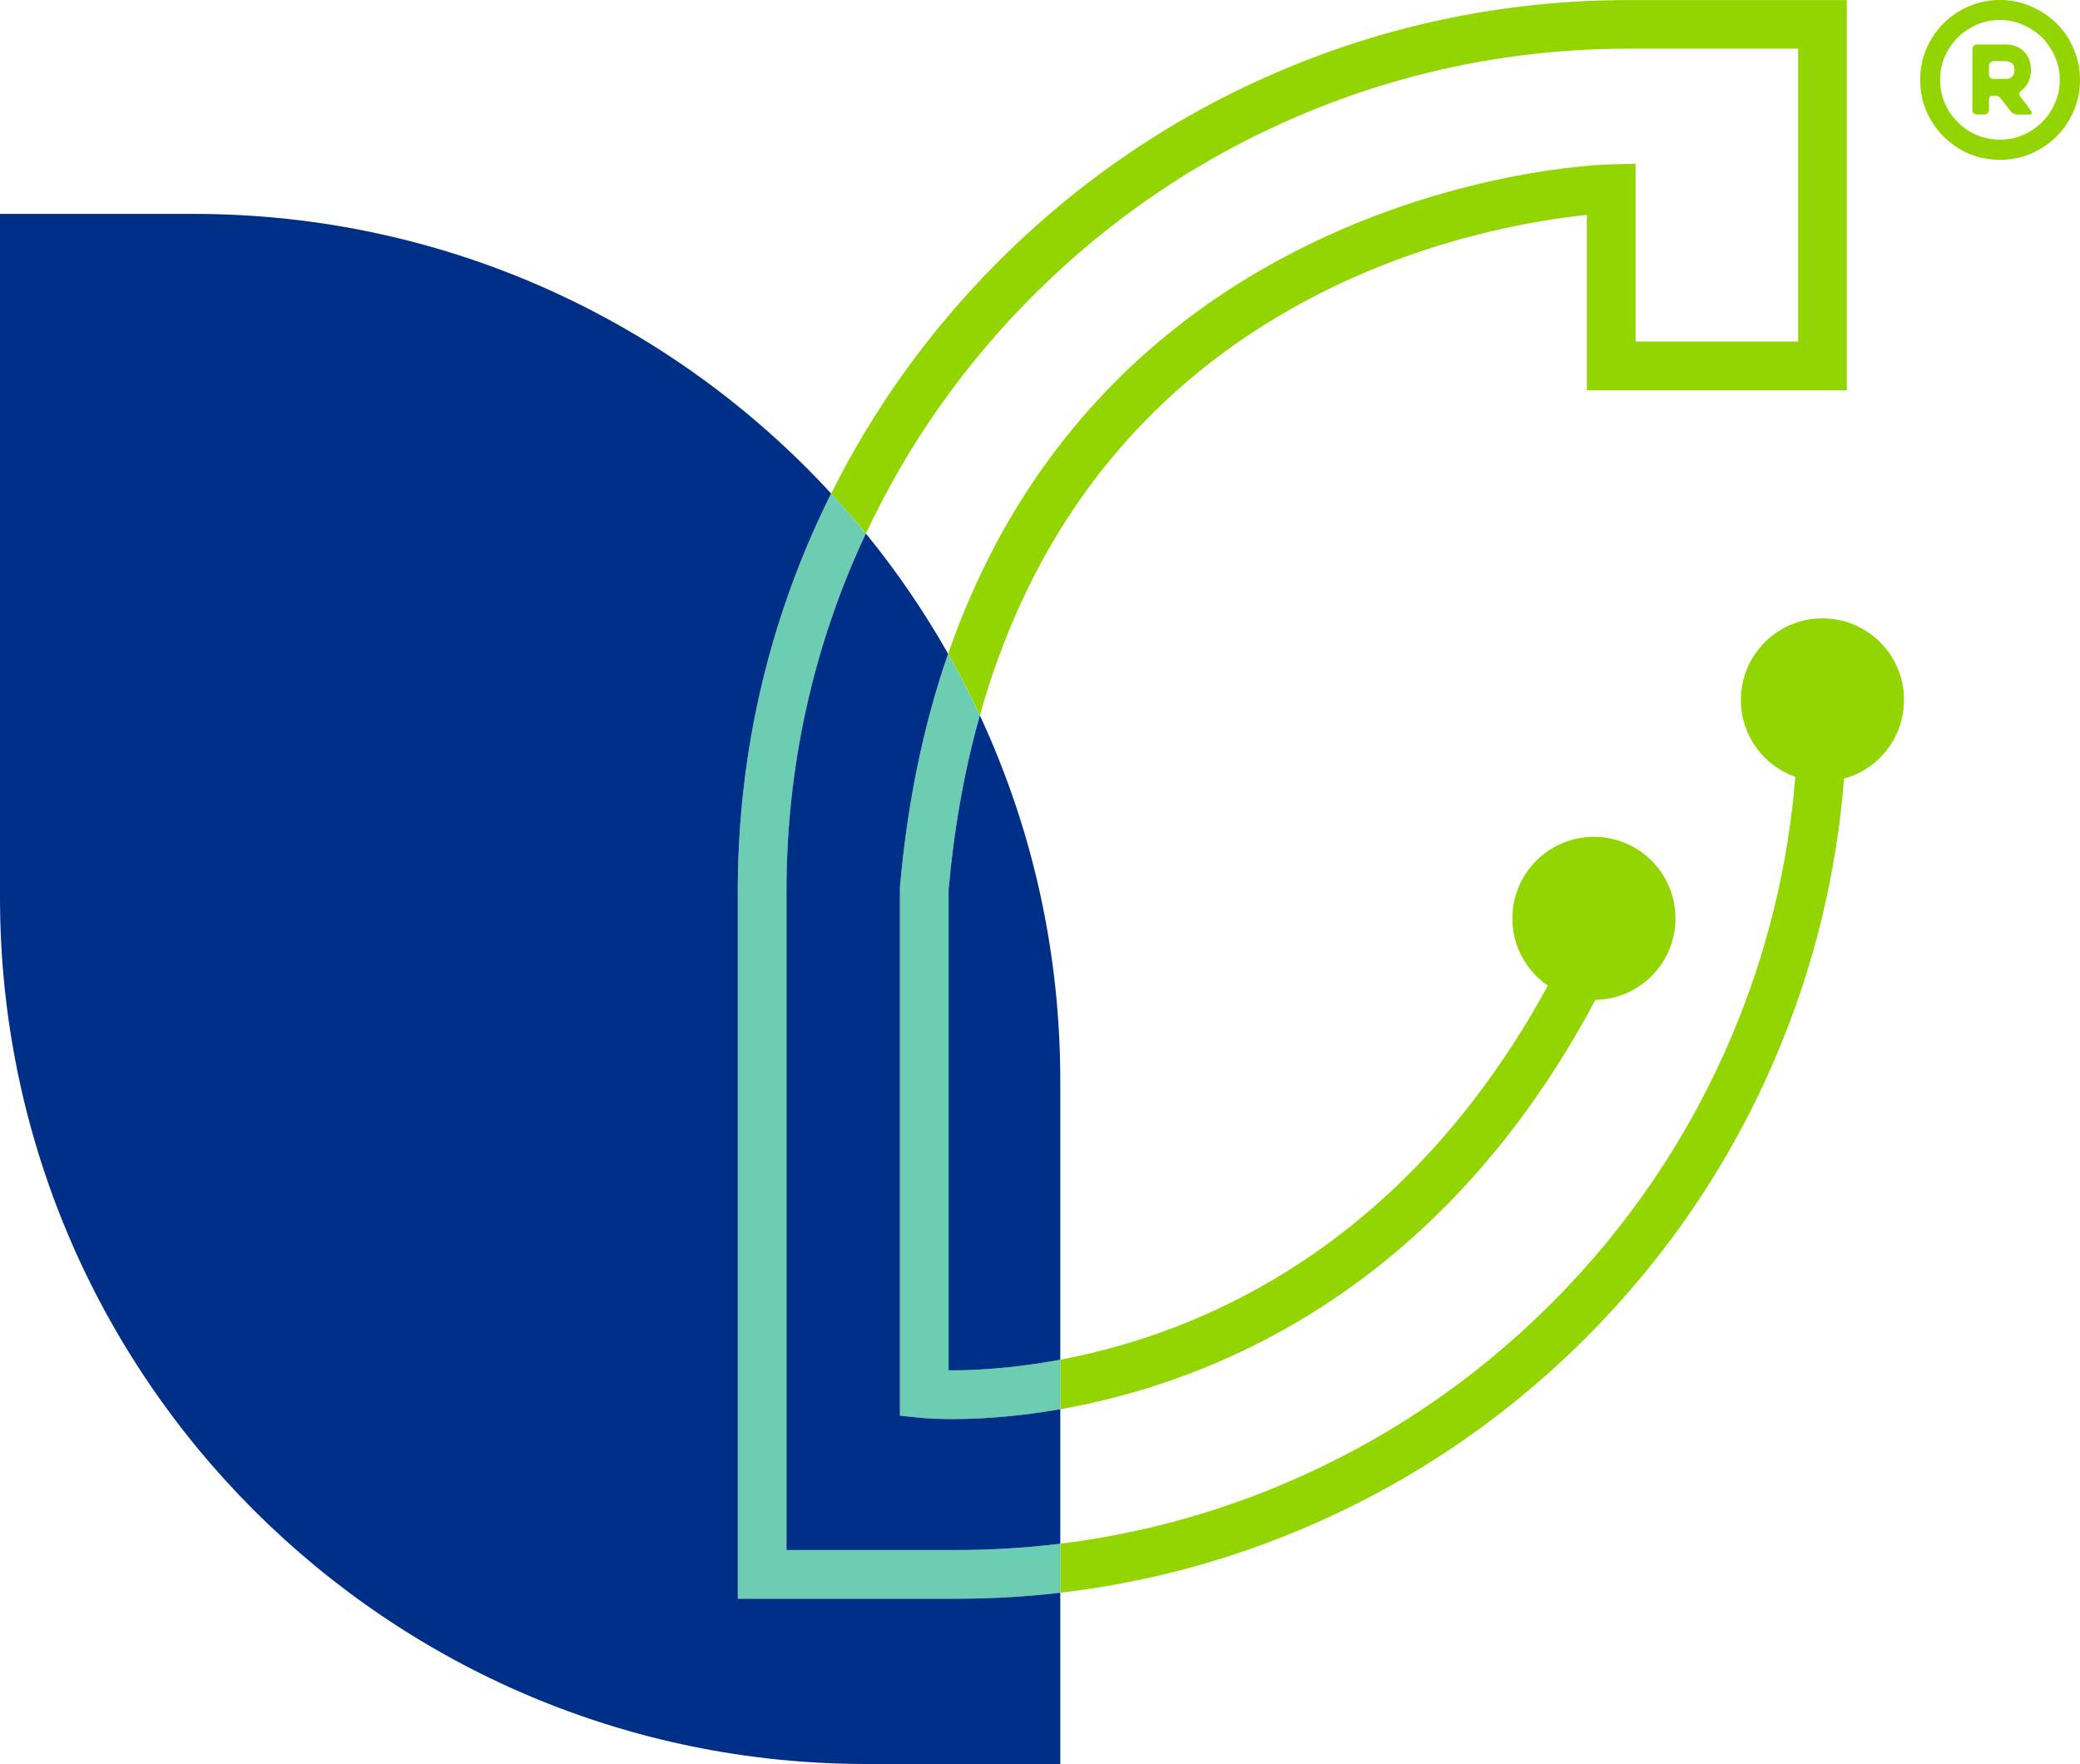<?xml version="1.0" encoding="UTF-8"?>
<svg id="Camada_1" data-name="Camada 1" xmlns="http://www.w3.org/2000/svg" viewBox="0 0 474.47 402.35">
  <defs>
    <style>
      .cls-1 {
        fill: #93d500;
      }

      .cls-2 {
        fill: #6bcdb2;
      }

      .cls-3 {
        fill: #002f87;
      }
    </style>
  </defs>
  <g>
    <path class="cls-1" d="M434.32,159.65c0,8.56-5.8,15.79-13.68,17.95-1.7,21.73-6.84,42.85-15.35,62.94-10.23,24.2-24.89,45.93-43.55,64.6-18.66,18.66-40.39,33.31-64.59,43.54-17.74,7.51-36.26,12.39-55.29,14.6v-11.18c17.54-2.16,34.6-6.72,50.96-13.64,22.88-9.68,43.43-23.53,61.07-41.17,17.65-17.65,31.5-38.2,41.18-61.08,7.97-18.85,12.82-38.64,14.46-59.01-7.24-2.55-12.42-9.45-12.42-17.55,0-10.27,8.33-18.61,18.61-18.61s18.61,8.33,18.61,18.61Z"/>
    <path class="cls-1" d="M382.19,209.48c0,10.16-8.14,18.41-18.26,18.58-11,20.66-24.37,38.29-39.9,52.57-15.63,14.4-33.45,25.42-52.94,32.78-10.65,4.02-20.59,6.5-29.23,8.03v-11.31c7.73-1.46,16.51-3.73,25.81-7.28,18.08-6.91,34.6-17.2,49.11-30.63,13.99-12.94,26.16-28.82,36.3-47.4-4.89-3.34-8.09-8.97-8.09-15.34,0-10.28,8.33-18.61,18.61-18.61s18.59,8.32,18.59,18.61Z"/>
    <path class="cls-1" d="M421.27,0v89.01h-59.29v-39.99c-11.34,1.14-38.05,5.32-65.36,20.26-20.88,11.42-38.06,26.84-51.06,45.82-9.63,14.06-17,30.14-22.05,48.07-2.22-4.79-4.64-9.47-7.23-14.04,5.15-14.83,11.92-28.38,20.29-40.56,14.07-20.45,32.62-37.03,55.14-49.27,38.19-20.75,74.18-21.78,75.7-21.81l5.68-.12v40.53h37.09V11.1h-38.64c-25.94,0-51.1,5.08-74.78,15.1-22.87,9.68-43.42,23.53-61.07,41.18-15.89,15.89-28.71,34.13-38.16,54.32-2.54-3.13-5.18-6.17-7.92-9.13,9.77-19.6,22.59-37.39,38.23-53.03,18.66-18.66,40.4-33.31,64.6-43.55,25.06-10.6,51.67-15.97,79.1-15.97h49.75Z"/>
    <path class="cls-2" d="M241.86,352.1v11.19c-7.85.91-15.8,1.37-23.81,1.37h-49.74v-161.44c0-27.43,5.37-54.05,15.97-79.1,1.66-3.92,3.43-7.77,5.32-11.56,2.74,2.96,5.37,6.01,7.92,9.13-1.05,2.23-2.05,4.48-3.01,6.75-10.02,23.68-15.09,48.84-15.09,74.78v150.34h38.64c8.02,0,15.96-.49,23.81-1.45Z"/>
    <path class="cls-2" d="M241.86,310.13v11.31c-18.36,3.21-30.83,2.05-31.58,1.98l-5-.5v-120.5l.02-.24c1.69-19.13,5.36-36.85,10.97-53.05,2.6,4.57,5.01,9.25,7.23,14.04-3.49,12.38-5.87,25.65-7.13,39.74v109.65c5.24.03,14.26-.33,25.48-2.43Z"/>
    <path class="cls-3" d="M241.86,246.46v63.67c-11.22,2.1-20.24,2.46-25.48,2.43v-109.65c1.26-14.09,3.64-27.36,7.13-39.74,11.78,25.31,18.35,53.53,18.35,83.29Z"/>
    <path class="cls-3" d="M241.86,321.44v30.66c-7.85.97-15.8,1.45-23.81,1.45h-38.64v-150.34c0-25.94,5.08-51.1,15.09-74.78.96-2.27,1.96-4.52,3.01-6.75,6.99,8.58,13.28,17.75,18.76,27.44-5.61,16.19-9.28,33.92-10.97,53.05l-.02.24v120.5l5,.5c.76.08,13.22,1.24,31.58-1.98Z"/>
    <path class="cls-3" d="M218.05,364.66c8.01,0,15.96-.46,23.81-1.37v39.06h-44.19C88.5,402.35,0,313.85,0,204.68V48.79h44.19c57.51,0,109.29,24.56,145.4,63.77-1.89,3.79-3.66,7.64-5.32,11.56-10.6,25.06-15.97,51.67-15.97,79.1v161.44h49.74Z"/>
  </g>
  <path class="cls-1" d="M456.22,36.45c-2.58,0-4.95-.47-7.12-1.4-2.16-.94-4.08-2.24-5.76-3.92-1.65-1.65-2.95-3.58-3.92-5.81-.94-2.16-1.4-4.53-1.4-7.12s.47-4.91,1.4-7.07c.97-2.23,2.28-4.16,3.92-5.81,1.61-1.61,3.53-2.9,5.76-3.87,2.23-.97,4.6-1.45,7.12-1.45s4.84.48,7.07,1.45c2.29,1,4.23,2.29,5.81,3.87,1.68,1.65,2.98,3.58,3.92,5.81.97,2.23,1.45,4.58,1.45,7.07s-.48,4.89-1.45,7.12c-.94,2.23-2.24,4.16-3.92,5.81-1.65,1.65-3.58,2.95-5.81,3.92-2.16.94-4.52,1.4-7.07,1.4ZM456.22,4.55c-1.87,0-3.65.37-5.33,1.11-1.68.74-3.11,1.71-4.31,2.9-1.23,1.23-2.21,2.68-2.95,4.36-.71,1.61-1.06,3.37-1.06,5.28s.35,3.71,1.06,5.32c.74,1.71,1.73,3.15,2.95,4.31,1.16,1.23,2.6,2.21,4.31,2.95,1.61.71,3.39,1.07,5.33,1.07s3.66-.35,5.28-1.07c1.68-.74,3.13-1.73,4.36-2.95,1.19-1.19,2.16-2.63,2.9-4.31.74-1.68,1.11-3.45,1.11-5.32s-.37-3.6-1.11-5.28c-.74-1.65-1.71-3.1-2.9-4.36-1.26-1.19-2.71-2.16-4.36-2.9-1.68-.74-3.44-1.11-5.28-1.11ZM453.7,25.17v-2.32c0-.26.06-.49.17-.7.11-.21.3-.32.56-.32h.77c.29,0,.55.08.77.24.23.16.42.36.58.58.16.23.33.45.51.68.18.23.36.45.56.68.16.23.33.44.51.65.18.21.35.44.51.7.16.23.39.41.7.56.31.14.59.22.85.22h2.71c.26,0,.44-.07.53-.22.1-.15.06-.33-.1-.56-.19-.29-.39-.57-.6-.85s-.41-.56-.6-.85c-.23-.26-.44-.53-.65-.82-.21-.29-.43-.56-.65-.82-.16-.23-.22-.47-.17-.73s.18-.47.41-.63c.55-.39,1.02-.9,1.4-1.55.55-.9.82-1.95.82-3.15,0-1.74-.53-3.15-1.6-4.21-1.07-1.07-2.47-1.6-4.21-1.6h-6.58c-.26,0-.48.11-.68.31-.19.21-.29.44-.29.7v13.99c0,.26.1.48.29.68.19.19.42.29.68.29h1.79c.26,0,.49-.1.7-.29.21-.19.31-.42.31-.68ZM454.67,13.94h2.81c.39,0,.84.13,1.36.39.45.29.68.84.68,1.65,0,.48-.08.86-.24,1.11-.16.26-.36.47-.58.63-.26.16-.48.24-.68.24-.13.03-.23.05-.31.05h-3.03c-.26,0-.48-.1-.68-.29-.19-.19-.29-.42-.29-.68v-2.08c0-.26.1-.49.29-.7.19-.21.42-.31.68-.31Z"/>
</svg>
